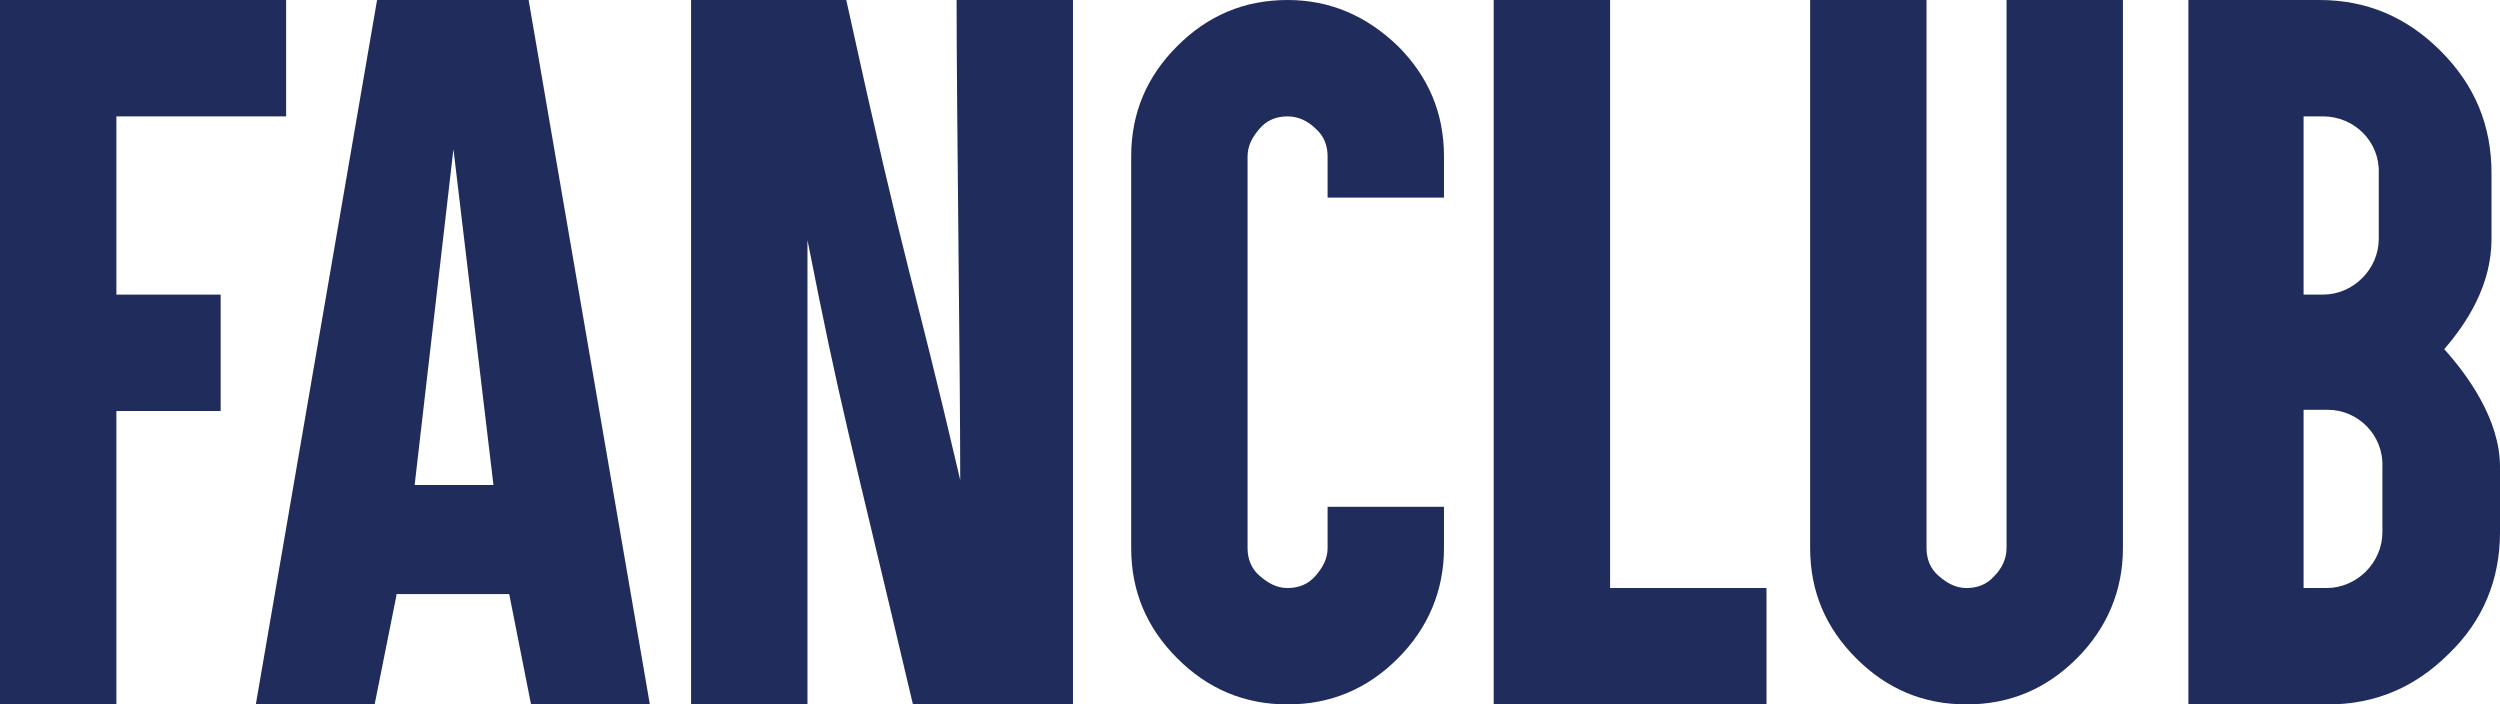 <?xml version="1.0" encoding="utf-8"?>
<!-- Generator: Adobe Illustrator 27.9.3, SVG Export Plug-In . SVG Version: 9.03 Build 53313)  -->
<svg version="1.1" id="レイヤー_1" xmlns="http://www.w3.org/2000/svg" xmlns:xlink="http://www.w3.org/1999/xlink" x="0px"
	 y="0px" width="206.2px" height="58.1px" viewBox="0 0 206.2 58.1" style="enable-background:new 0 0 206.2 58.1;"
	 xml:space="preserve">
<style type="text/css">
	.st0{fill:#1F2C5C;}
</style>
<g>
	<path class="st0" d="M21.5,0h2.1v2.1v5.4v2.1h-2.1H9.6v14.7h6.5h2.1v2.1v5.4v2.1h-2.1H9.6V56v2.1H7.5H2.1H0V56V2.1V0h2.1H21.5z"/>
	<path class="st0" d="M32.7,49.1c-0.6,3-1.2,6-1.8,9h-9.8L31.1,0h12.5l10,58.1h-9.8c-0.6-3-1.2-6.1-1.8-9.1H32.7z M37.4,12.3
		l-3.2,27.7h6.5L37.4,12.3z"/>
	<path class="st0" d="M57,0h12.8c5.1,23.3,5.4,22.4,9.4,39.6c0-9-0.3-30.6-0.3-39.6h9.6v58.1H75.3c-5.4-22.9-5.9-24.1-8.7-38.3v38.3
		H57V0z"/>
	<path class="st0" d="M115.3,3.8c2.5,2.5,3.8,5.5,3.8,9.1v1.3v2.1h-2.1h-5.4h-2.1v-2.1v-1.3c0-0.9-0.3-1.7-1-2.3
		c-0.6-0.6-1.4-1-2.3-1c-0.9,0-1.7,0.3-2.3,1s-1,1.4-1,2.3v32.3c0,0.9,0.3,1.7,1,2.3c0.7,0.6,1.4,1,2.3,1c0.9,0,1.7-0.3,2.3-1
		s1-1.4,1-2.3v-1.3v-2.1h2.1h5.4h2.1v2.1v1.3c0,3.5-1.3,6.6-3.8,9.1c-2.5,2.5-5.5,3.8-9.1,3.8c-3.6,0-6.6-1.3-9.1-3.8
		c-2.5-2.5-3.8-5.5-3.8-9.1V12.9c0-3.6,1.3-6.6,3.8-9.1c2.5-2.5,5.5-3.8,9.1-3.8C109.7,0,112.7,1.3,115.3,3.8z"/>
	<path class="st0" d="M130.7,0h2.1v2.1v46.4h10.8h2.1v2.1V56v2.1h-2.1h-18.3h-2.1V56V2.1V0h2.1H130.7z"/>
	<path class="st0" d="M175.1,45.2c0,3.5-1.3,6.6-3.8,9.1c-2.5,2.5-5.5,3.8-9.1,3.8c-3.6,0-6.6-1.3-9.1-3.8c-2.5-2.5-3.8-5.5-3.8-9.1
		V2.1V0h2.1h5.4h2.1v2.1v43.1c0,0.9,0.3,1.7,1,2.3c0.7,0.6,1.4,1,2.3,1s1.7-0.3,2.3-1c0.6-0.6,1-1.4,1-2.3V2.1V0h2.1h5.4h2.1v2.1
		V45.2z"/>
	<path class="st0" d="M206.2,38.5v5.4c0,3.9-1.4,7.3-4.2,10c-2.8,2.8-6.1,4.2-10,4.2h-11.5V0h10.8c3.9,0,7.2,1.4,10,4.2
		c2.8,2.8,4.2,6.1,4.2,10.1v5.4c0,3.8-2,6.9-3.9,9.1C203.5,30.9,206.2,34.6,206.2,38.5z M191.6,9.6H190v14.7h1.6
		c2.5,0,4.6-2.1,4.6-4.6v-5.4C196.3,11.7,194.2,9.6,191.6,9.6z M192,33.8H190v14.7h1.9c2.5,0,4.6-2.1,4.6-4.6v-5.4
		C196.6,35.9,194.5,33.8,192,33.8z"/>
</g>
</svg>
